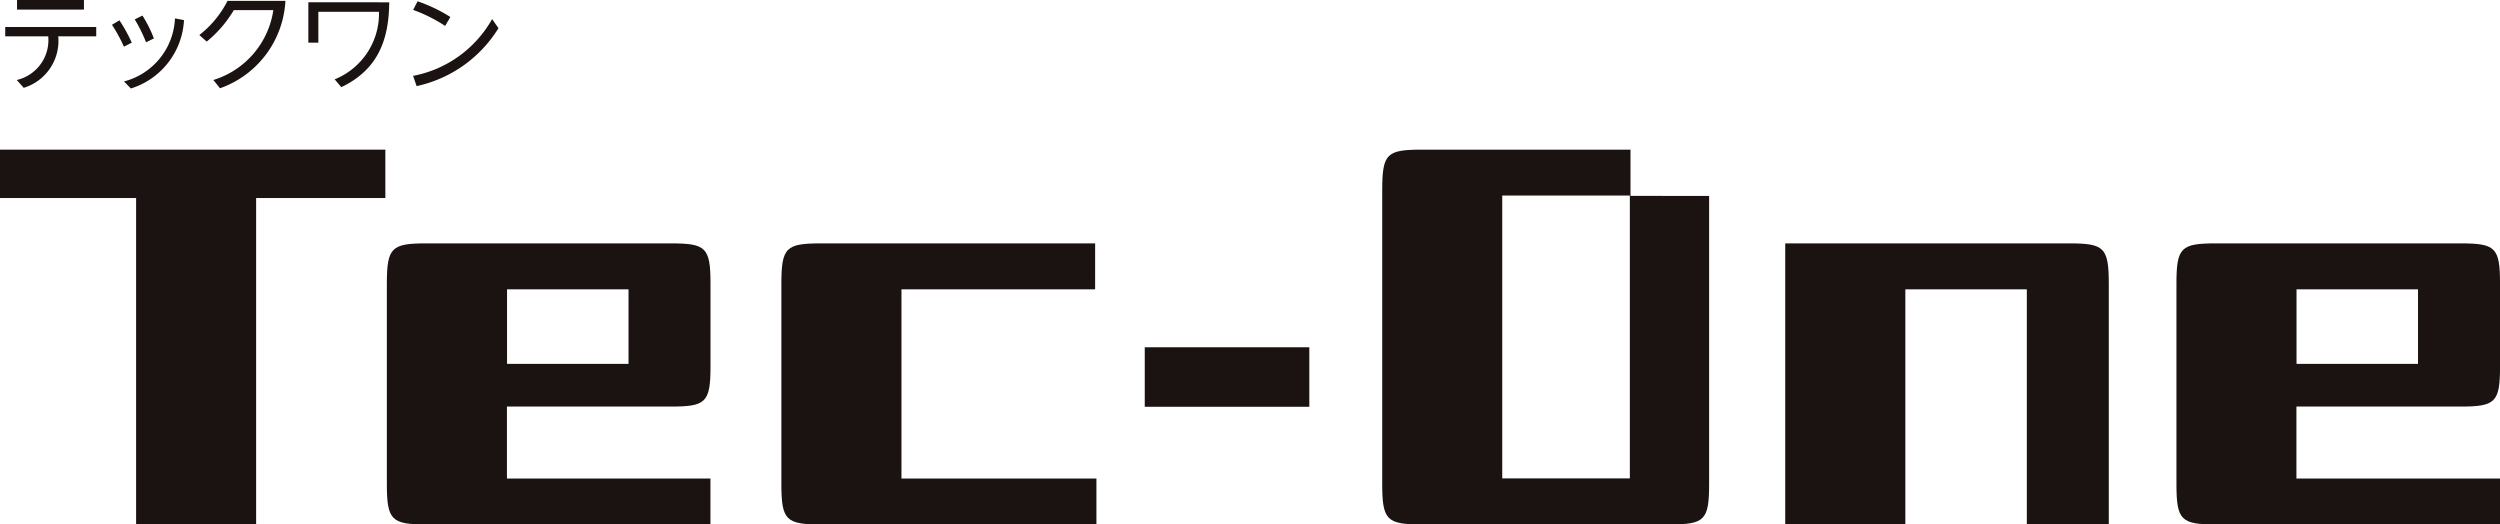 <svg xmlns="http://www.w3.org/2000/svg" width="142" height="29.784" viewBox="0 0 142 29.784"><g transform="translate(-562.919 -482.543)"><path d="M563.724,487.087a2.324,2.324,0,0,0,1.788-2.479h-2.443v-.532h5.169v.532H566.08a2.787,2.787,0,0,1-1.96,2.924Zm3.816-4h-3.8v-.544h3.8Z" transform="translate(0.147 0)" fill="#1a1311"/><path d="M566.559,483.261a9.038,9.038,0,0,1,.7,1.268l-.445.229a9.252,9.252,0,0,0-.679-1.244Zm3.666-.012a4.3,4.3,0,0,1-3.017,3.883l-.39-.4a3.871,3.871,0,0,0,2.894-3.581Zm-2.36-.259a6.952,6.952,0,0,1,.649,1.3l-.445.218a8.174,8.174,0,0,0-.643-1.3Z" transform="translate(3.145 0.437)" fill="#1a1311"/><path d="M569.439,487.063a4.9,4.9,0,0,0,3.407-3.968H570.6a6.684,6.684,0,0,1-1.539,1.786l-.419-.372a5.758,5.758,0,0,0,1.6-1.941h3.29a5.58,5.58,0,0,1-3.715,4.965Z" transform="translate(5.599 0.024)" fill="#1a1311"/><path d="M576.366,482.609c-.018,2.243-.71,3.852-2.72,4.821l-.378-.445a4.026,4.026,0,0,0,2.516-3.838H572.34V484.9h-.568v-2.293Z" transform="translate(8.661 0.065)" fill="#1a1311"/><path d="M576.6,483.978a8.622,8.622,0,0,0-1.818-.91l.253-.487a8.676,8.676,0,0,1,1.861.89Zm3.029.129a7.269,7.269,0,0,1-4.649,3.29l-.2-.582a6.551,6.551,0,0,0,4.489-3.227Z" transform="translate(11.603 0.037)" fill="#1a1311"/><path d="M590.143,489.531H576.291c-1.992,0-2.265.218-2.265,2.293v11.371c0,2.077.273,2.3,2.265,2.3h16.115v-2.609H580.847V498.8h9.3c2,0,2.263-.22,2.263-2.3v-4.676c0-2.075-.267-2.293-2.263-2.293m-2.394,6.843h-6.9V492.14h6.9Z" transform="translate(10.866 6.836)" fill="#1a1311"/><path d="M641.523,489.531h-13.85c-2,0-2.263.218-2.263,2.293v11.371c0,2.077.267,2.3,2.263,2.3h16.115v-2.609H632.225V498.8h9.3c2,0,2.265-.22,2.265-2.3v-4.676c0-2.075-.265-2.293-2.265-2.293m-2.394,6.843h-6.9V492.14h6.9Z" transform="translate(61.131 6.836)" fill="#1a1311"/><path d="M603.176,489.531H587.623c-2,0-2.269.218-2.269,2.293v11.371c0,2.077.271,2.3,2.269,2.3h15.626v-2.609H592.175V492.14h11Z" transform="translate(21.947 6.836)" fill="#1a1311"/><path d="M630.292,489.531H614.177v15.958H621V492.14h6.9v13.351h4.655V491.824c0-2.075-.269-2.293-2.263-2.293" transform="translate(50.143 6.836)" fill="#1a1311"/><path d="M616.709,489.467V486.84H604.871c-2,0-2.265.216-2.265,2.293v16.694c0,2.077.269,2.3,2.265,2.3h14.042c2,0,2.261-.22,2.261-2.3v-16.36Zm-.038,16.047h-7.248V489.447h7.248Z" transform="translate(38.823 4.203)" fill="#1a1311"/><path d="M562.918,486.84v2.748h7.732v18.536h6.817V489.588h7.34V486.84Z" transform="translate(0 4.203)" fill="#1a1311"/><rect width="9.347" height="3.38" transform="translate(627.941 502.268)" fill="#1a1311"/></g></svg>